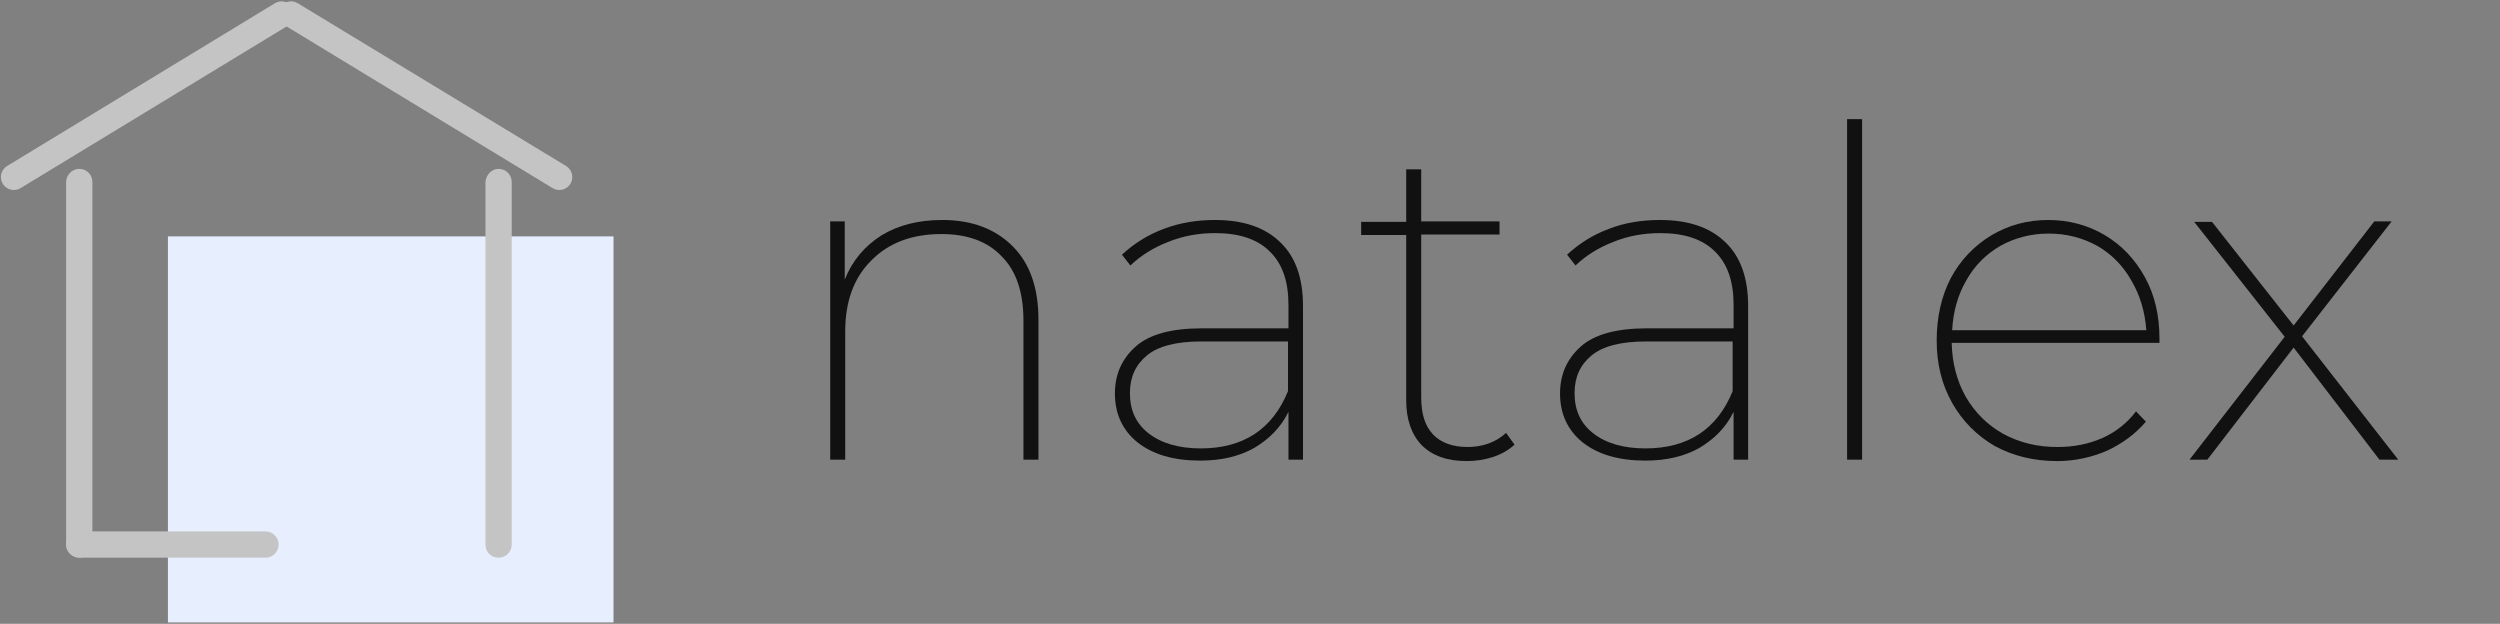 <svg xmlns="http://www.w3.org/2000/svg" xmlns:xlink="http://www.w3.org/1999/xlink" id="Layer_1" x="0px" y="0px" viewBox="0 0 533 133" style="enable-background:new 0 0 533 133;" xml:space="preserve"><rect x="0" y="0" width="533" height="133" fill="#808080" stroke="none"/><style type="text/css">	.st0{fill:#E7EFFF;}	.st1{fill-rule:evenodd;clip-rule:evenodd;fill:#C4C4C4;}	.st2{fill:#111111;}</style><path class="st0" d="M35.8,50.4h95v82.3h-95V50.4z"></path><path class="st1" d="M16.9,36c1.5,0,2.8,1.2,2.8,2.8v77.3c0,1.5-1.2,2.8-2.8,2.8c-1.5,0-2.8-1.2-2.8-2.8V38.8 C14.1,37.3,15.4,36,16.9,36z"></path><path class="st1" d="M14.1,116.1c0-1.5,1.2-2.8,2.8-2.8h39.7c1.5,0,2.8,1.2,2.8,2.8c0,1.5-1.2,2.8-2.8,2.8H16.9 C15.4,118.8,14.1,117.6,14.1,116.1z"></path><path class="st1" d="M106.3,36c1.5,0,2.8,1.2,2.8,2.8v77.3c0,1.5-1.2,2.8-2.8,2.8s-2.8-1.2-2.8-2.8V38.8 C103.6,37.3,104.8,36,106.3,36z"></path><path class="st1" d="M59.7,1.6c0.8-1.3,2.5-1.7,3.8-0.9l57.2,34.7c1.3,0.8,1.7,2.5,0.9,3.8c-0.8,1.3-2.5,1.7-3.8,0.9L60.7,5.4 C59.4,4.6,58.9,2.9,59.7,1.6z"></path><path class="st1" d="M62.4,1.6c-0.8-1.3-2.5-1.7-3.8-0.9L1.5,35.4c-1.3,0.8-1.7,2.5-0.9,3.8c0.8,1.3,2.5,1.7,3.8,0.9L61.5,5.4 C62.8,4.6,63.2,2.9,62.4,1.6z"></path><path class="st2" d="M200.9,46.9c6.3,0,11.3,1.9,15,5.6c3.7,3.7,5.5,8.9,5.5,15.7V98h-3.2V68.4c0-6-1.5-10.6-4.6-13.7 c-3-3.2-7.3-4.8-12.9-4.8c-6.3,0-11.3,1.9-15,5.7c-3.7,3.7-5.5,8.7-5.5,15.1V98h-3.2V47.2h3.1v12.4c1.6-4,4.2-7.1,7.8-9.4 C191.5,48,195.8,46.9,200.9,46.9z"></path><path class="st2" d="M259,46.9c6.1,0,10.7,1.6,13.9,4.7c3.3,3.1,4.9,7.7,4.9,13.6V98h-3.1V87.8c-1.6,3.3-4.1,5.8-7.3,7.7 c-3.2,1.8-7,2.7-11.5,2.7c-5.7,0-10.1-1.3-13.4-3.9c-3.2-2.6-4.8-6.1-4.8-10.4c0-4.1,1.5-7.4,4.4-10c2.9-2.6,7.6-3.9,14.1-3.9h18.5 v-5c0-5-1.3-8.8-4-11.4c-2.6-2.6-6.5-3.9-11.6-3.9c-3.6,0-6.9,0.6-10.1,1.9c-3.1,1.2-5.8,2.9-8,5l-1.8-2.3c2.5-2.3,5.4-4.2,8.9-5.5 C251.5,47.5,255.2,46.9,259,46.9z M256,95.6c9.1,0,15.3-4.1,18.6-12.2V72.8h-18.5c-5.3,0-9.2,1-11.6,3c-2.4,2-3.6,4.6-3.6,8 c0,3.7,1.3,6.5,4,8.6C247.6,94.5,251.3,95.6,256,95.6z"></path><path class="st2" d="M322.9,94.8c-1.2,1.1-2.7,2-4.5,2.6c-1.8,0.6-3.7,0.9-5.7,0.9c-4.1,0-7.3-1.1-9.6-3.4c-2.2-2.3-3.3-5.5-3.3-9.6 V50.1h-9.6v-2.8h9.6V36.1h3.2v11.1h16.7v2.8h-16.7v34.7c0,3.5,0.8,6.1,2.5,7.9c1.7,1.8,4.2,2.7,7.4,2.7s6-1,8.2-3L322.9,94.8z"></path><path class="st2" d="M353.9,46.9c6.1,0,10.7,1.6,13.9,4.7c3.3,3.1,4.9,7.7,4.9,13.6V98h-3.1V87.8c-1.6,3.3-4.1,5.8-7.3,7.7 c-3.2,1.8-7,2.7-11.5,2.7c-5.7,0-10.1-1.3-13.4-3.9c-3.2-2.6-4.8-6.1-4.8-10.4c0-4.1,1.5-7.4,4.4-10c2.9-2.6,7.6-3.9,14.1-3.9h18.5 v-5c0-5-1.3-8.8-4-11.4c-2.6-2.6-6.5-3.9-11.6-3.9c-3.6,0-6.9,0.6-10.1,1.9c-3.1,1.2-5.8,2.9-8,5l-1.8-2.3c2.5-2.3,5.4-4.2,8.9-5.5 C346.3,47.5,350,46.9,353.9,46.9z M350.8,95.6c9.1,0,15.3-4.1,18.6-12.2V72.8h-18.5c-5.3,0-9.2,1-11.6,3c-2.4,2-3.6,4.6-3.6,8 c0,3.7,1.3,6.5,4,8.6C342.4,94.5,346.1,95.6,350.8,95.6z"></path><path class="st2" d="M393.8,25.4h3.2V98h-3.2V25.4z"></path><path class="st2" d="M460.6,73.1h-44.5c0.1,4.3,1.1,8.1,3,11.5c2,3.4,4.6,6,8,7.9c3.5,1.9,7.3,2.8,11.5,2.8c3.5,0,6.6-0.6,9.6-1.9 c2.9-1.3,5.3-3.2,7.2-5.7l2.1,2.2c-2.3,2.7-5.1,4.7-8.3,6.2c-3.3,1.4-6.8,2.2-10.6,2.2c-5,0-9.4-1.1-13.3-3.2 c-3.8-2.2-6.9-5.3-9.1-9.2c-2.2-3.9-3.3-8.3-3.3-13.3c0-5,1-9.4,3-13.3c2.1-3.9,5-6.9,8.6-9.1c3.7-2.2,7.7-3.3,12.2-3.3 c4.4,0,8.4,1.1,12,3.2c3.7,2.2,6.5,5.2,8.6,9c2.1,3.8,3.1,8.2,3.1,13.1V73.1z M436.8,49.8c-3.8,0-7.2,0.9-10.3,2.6 c-3.1,1.8-5.5,4.2-7.3,7.4c-1.8,3.1-2.8,6.7-3,10.6h41.4c-0.3-3.9-1.3-7.4-3.2-10.6c-1.8-3.2-4.3-5.7-7.3-7.4 C444,50.7,440.6,49.8,436.8,49.8z"></path><path class="st2" d="M507.3,98L489,74.1L470.6,98h-3.8l20.3-26.2l-19.3-24.5h3.8L489,69.4l17.2-22.2h3.7l-19.1,24.5L511.3,98H507.3z "></path></svg>